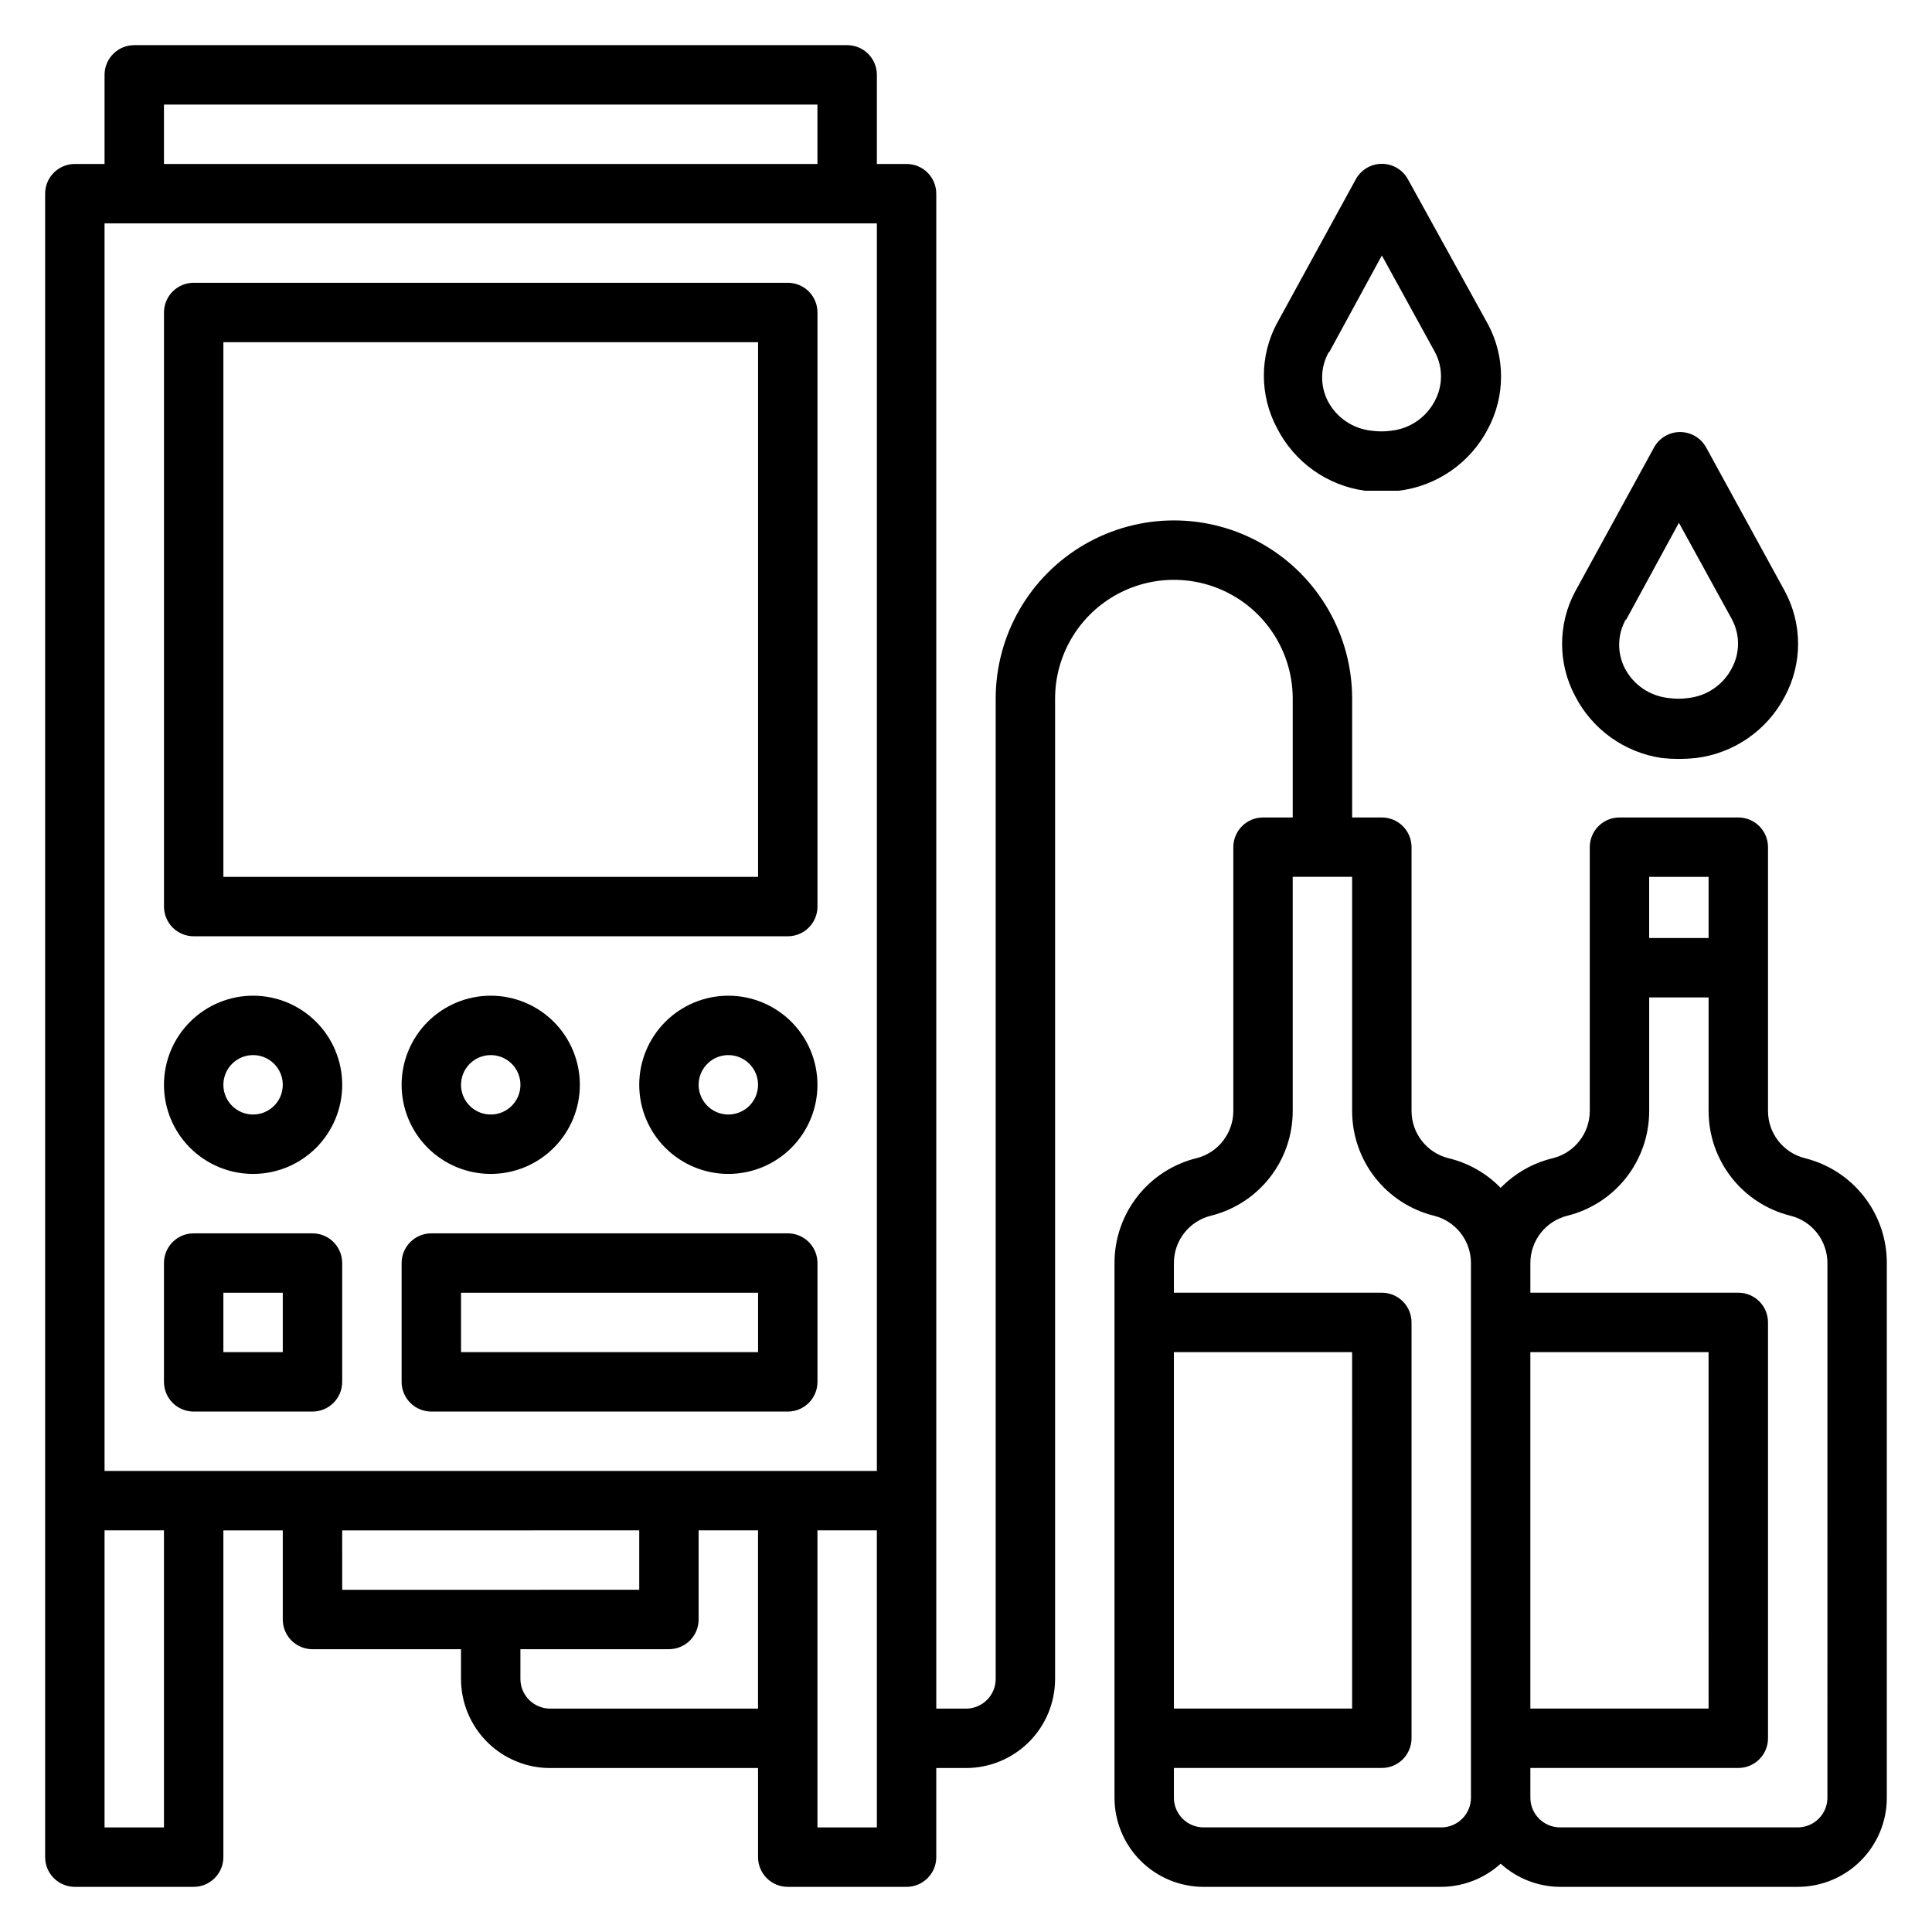 <?xml version="1.0" encoding="UTF-8"?>
<!-- Uploaded to: SVG Repo, www.svgrepo.com, Generator: SVG Repo Mixer Tools -->
<svg fill="#000000" width="800px" height="800px" version="1.1" viewBox="144 144 512 512" xmlns="http://www.w3.org/2000/svg">
 <g>
  <path d="m352.77 218.94h-157.44c-4.348 0-7.871 3.523-7.871 7.871v157.44c0 2.09 0.832 4.09 2.305 5.566 1.477 1.477 3.481 2.305 5.566 2.305h157.44c2.09 0 4.09-0.828 5.566-2.305 1.477-1.477 2.305-3.477 2.305-5.566v-157.44c0-2.086-0.828-4.09-2.305-5.566-1.477-1.477-3.477-2.305-5.566-2.305zm-7.871 157.44h-141.7v-141.7h141.7z"/>
  <path d="m211.07 407.87c-6.266 0-12.27 2.488-16.699 6.918-4.43 4.426-6.918 10.434-6.918 16.699 0 6.262 2.488 12.27 6.918 16.699 4.43 4.426 10.434 6.914 16.699 6.914 6.262 0 12.27-2.488 16.699-6.914 4.43-4.43 6.918-10.438 6.918-16.699 0-6.266-2.488-12.273-6.918-16.699-4.43-4.43-10.438-6.918-16.699-6.918zm0 31.488c-3.184 0-6.055-1.918-7.273-4.859s-0.543-6.328 1.707-8.578c2.25-2.254 5.637-2.926 8.578-1.707 2.941 1.219 4.859 4.086 4.859 7.273 0 2.086-0.828 4.09-2.305 5.566-1.477 1.473-3.481 2.305-5.566 2.305z"/>
  <path d="m274.05 455.1c6.262 0 12.27-2.488 16.699-6.914 4.43-4.43 6.918-10.438 6.918-16.699 0-6.266-2.488-12.273-6.918-16.699-4.43-4.43-10.438-6.918-16.699-6.918-6.266 0-12.27 2.488-16.699 6.918-4.43 4.426-6.918 10.434-6.918 16.699 0 6.262 2.488 12.27 6.918 16.699 4.43 4.426 10.434 6.914 16.699 6.914zm0-31.488c3.184 0 6.055 1.918 7.273 4.859s0.543 6.328-1.707 8.582c-2.254 2.25-5.637 2.922-8.578 1.703s-4.859-4.086-4.859-7.269c0-4.348 3.523-7.875 7.871-7.875z"/>
  <path d="m337.02 407.87c-6.266 0-12.27 2.488-16.699 6.918-4.43 4.426-6.918 10.434-6.918 16.699 0 6.262 2.488 12.27 6.918 16.699 4.43 4.426 10.434 6.914 16.699 6.914 6.262 0 12.27-2.488 16.699-6.914 4.426-4.43 6.914-10.438 6.914-16.699 0-6.266-2.488-12.273-6.914-16.699-4.43-4.43-10.438-6.918-16.699-6.918zm0 31.488c-3.184 0-6.055-1.918-7.273-4.859s-0.547-6.328 1.707-8.578c2.25-2.254 5.637-2.926 8.578-1.707s4.859 4.086 4.859 7.273c0 2.086-0.828 4.09-2.305 5.566-1.477 1.473-3.481 2.305-5.566 2.305z"/>
  <path d="m226.81 470.85h-31.488c-4.348 0-7.871 3.523-7.871 7.871v31.488c0 2.086 0.832 4.09 2.305 5.566 1.477 1.477 3.481 2.305 5.566 2.305h31.488c2.09 0 4.09-0.828 5.566-2.305 1.477-1.477 2.309-3.481 2.309-5.566v-31.488c0-2.086-0.832-4.09-2.309-5.566-1.477-1.477-3.477-2.305-5.566-2.305zm-7.871 31.488h-15.742v-15.746h15.742z"/>
  <path d="m352.77 470.85h-94.465c-4.348 0-7.871 3.523-7.871 7.871v31.488c0 2.086 0.828 4.09 2.305 5.566 1.477 1.477 3.481 2.305 5.566 2.305h94.465c2.09 0 4.09-0.828 5.566-2.305 1.477-1.477 2.305-3.481 2.305-5.566v-31.488c0-2.086-0.828-4.09-2.305-5.566-1.477-1.477-3.477-2.305-5.566-2.305zm-7.871 31.488h-78.719v-15.746h78.719z"/>
  <path d="m622.3 450.93c-5.738-1.441-9.762-6.602-9.762-12.516v-69.902c0-2.09-0.828-4.09-2.305-5.566-1.477-1.477-3.481-2.309-5.566-2.309h-31.488c-4.348 0-7.871 3.527-7.871 7.875v69.902c-0.004 5.914-4.027 11.074-9.762 12.516-5.273 1.254-10.082 3.984-13.855 7.871-3.777-3.887-8.582-6.617-13.855-7.871-5.738-1.441-9.758-6.602-9.762-12.516v-69.902c0-2.09-0.828-4.09-2.305-5.566-1.477-1.477-3.481-2.309-5.566-2.309h-7.871v-31.488c0-16.871-9.004-32.465-23.617-40.902s-32.617-8.438-47.23 0c-14.617 8.438-23.617 24.031-23.617 40.902v259.78c0 2.09-0.828 4.09-2.305 5.566-1.477 1.477-3.481 2.309-5.566 2.309h-7.875v-401.48c0-2.086-0.828-4.09-2.305-5.566-1.477-1.473-3.477-2.305-5.566-2.305h-7.871v-23.617c0-2.086-0.828-4.09-2.305-5.566-1.477-1.473-3.481-2.305-5.566-2.305h-188.93c-4.348 0-7.871 3.523-7.871 7.871v23.617h-7.875c-4.348 0-7.871 3.523-7.871 7.871v440.84c0 2.086 0.832 4.09 2.305 5.566 1.477 1.477 3.481 2.305 5.566 2.305h31.488c2.09 0 4.09-0.828 5.566-2.305 1.477-1.477 2.309-3.481 2.309-5.566v-86.594h15.742v23.617c0 2.086 0.828 4.09 2.305 5.566 1.477 1.477 3.481 2.305 5.566 2.305h39.359v7.871h0.004c0 6.266 2.488 12.273 6.914 16.699 4.43 4.43 10.438 6.918 16.699 6.918h55.105v23.617c0 2.086 0.828 4.09 2.305 5.566 1.477 1.477 3.481 2.305 5.566 2.305h31.488c2.09 0 4.09-0.828 5.566-2.305 1.477-1.477 2.305-3.481 2.305-5.566v-23.617h7.875c6.262 0 12.27-2.488 16.699-6.918 4.426-4.426 6.914-10.434 6.914-16.699v-259.78c0-11.246 6.004-21.645 15.746-27.27 9.742-5.621 21.746-5.621 31.488 0 9.742 5.625 15.742 16.023 15.742 27.27v31.488h-7.871c-4.348 0-7.871 3.527-7.871 7.875v69.902c-0.004 5.914-4.023 11.074-9.762 12.516-6.211 1.535-11.723 5.106-15.664 10.141-3.938 5.039-6.074 11.254-6.062 17.648v141.7c0 6.266 2.488 12.27 6.918 16.699 4.426 4.43 10.434 6.918 16.699 6.918h62.977-0.004c5.828-0.035 11.434-2.223 15.746-6.141 4.312 3.918 9.918 6.106 15.742 6.141h62.977c6.266 0 12.27-2.488 16.699-6.918 4.43-4.43 6.918-10.434 6.918-16.699v-141.7c0.012-6.394-2.125-12.609-6.062-17.648-3.941-5.035-9.457-8.605-15.664-10.141zm-434.85-279.22h173.18v15.742h-173.18zm-15.742 31.488h204.67v330.62h-204.67zm15.742 425.09h-15.742v-78.723h15.742zm47.23-78.719 78.723-0.004v15.742l-78.719 0.004zm55.105 47.23c-4.348 0-7.871-3.527-7.871-7.875v-7.871h39.359c2.09 0 4.09-0.828 5.566-2.305s2.305-3.481 2.305-5.566v-23.617h15.742v47.23zm70.848 31.488v-78.723h15.742l0.004 78.723zm236.16-251.91v16.215h-15.746v-16.215zm-47.234 125.95h47.23l0.004 94.465h-47.234zm-94.465 0h47.23l0.004 94.465h-47.234zm70.848 125.95h-62.973c-4.348 0-7.875-3.527-7.875-7.875v-7.871h55.105c2.086 0 4.09-0.828 5.566-2.305 1.477-1.477 2.305-3.481 2.305-5.566v-110.21c0-2.086-0.828-4.09-2.305-5.566-1.477-1.473-3.481-2.305-5.566-2.305h-55.105v-7.871c0.004-5.914 4.023-11.074 9.762-12.516 6.211-1.535 11.723-5.106 15.664-10.141 3.938-5.039 6.074-11.254 6.062-17.648v-62.031h15.742v62.031h0.004c-0.012 6.394 2.125 12.609 6.062 17.648 3.938 5.035 9.453 8.605 15.664 10.141 5.734 1.441 9.758 6.602 9.762 12.516v141.7c0 2.09-0.832 4.09-2.309 5.566-1.477 1.477-3.477 2.309-5.566 2.309zm102.34-7.871 0.004-0.004c0 2.09-0.832 4.09-2.309 5.566-1.477 1.477-3.477 2.309-5.566 2.309h-62.977c-4.348 0-7.871-3.527-7.871-7.875v-7.871h55.105c2.086 0 4.09-0.828 5.566-2.305 1.477-1.477 2.305-3.481 2.305-5.566v-110.21c0-2.086-0.828-4.09-2.305-5.566-1.477-1.473-3.481-2.305-5.566-2.305h-55.105v-7.871c0.004-5.914 4.023-11.074 9.762-12.516 6.207-1.535 11.723-5.106 15.664-10.141 3.938-5.039 6.074-11.254 6.062-17.648v-30.07h15.742v30.07h0.004c-0.012 6.394 2.125 12.609 6.062 17.648 3.938 5.035 9.453 8.605 15.664 10.141 5.734 1.441 9.758 6.602 9.762 12.516z"/>
  <path d="m584.44 344.89c2.981 0.316 5.988 0.316 8.973 0 10.09-1.234 18.922-7.359 23.617-16.375 4.644-8.68 4.644-19.105 0-27.789l-20.859-38.102-0.004 0.004c-1.371-2.547-4.031-4.133-6.926-4.133-2.894 0-5.555 1.586-6.926 4.133l-20.859 38.102-0.004-0.004c-4.644 8.684-4.644 19.109 0 27.789 4.57 8.848 13.133 14.945 22.988 16.375zm-9.523-36.605 14.008-25.742 14.012 25.504v0.004c2.215 4.074 2.215 8.992 0 13.066-2.293 4.398-6.637 7.352-11.57 7.871-1.695 0.238-3.418 0.238-5.117 0-4.961-0.492-9.34-3.453-11.648-7.871-2.117-4.129-1.996-9.047 0.312-13.066z"/>
  <path d="m505.72 274.05h8.977c10.086-1.238 18.918-7.359 23.613-16.375 4.648-8.68 4.648-19.109 0-27.789l-21.176-38.336c-1.371-2.547-4.031-4.133-6.926-4.133s-5.555 1.586-6.926 4.133l-20.859 38.102h-0.004c-4.644 8.68-4.644 19.109 0 27.789 4.574 9.02 13.281 15.227 23.301 16.609zm-9.523-36.605 14.012-25.742 14.012 25.504c2.211 4.078 2.211 8.996 0 13.07-2.293 4.398-6.641 7.352-11.57 7.871-1.699 0.234-3.422 0.234-5.117 0-4.961-0.492-9.344-3.453-11.652-7.871-2.113-4.129-1.996-9.047 0.316-13.07z"/>
 </g>
</svg>